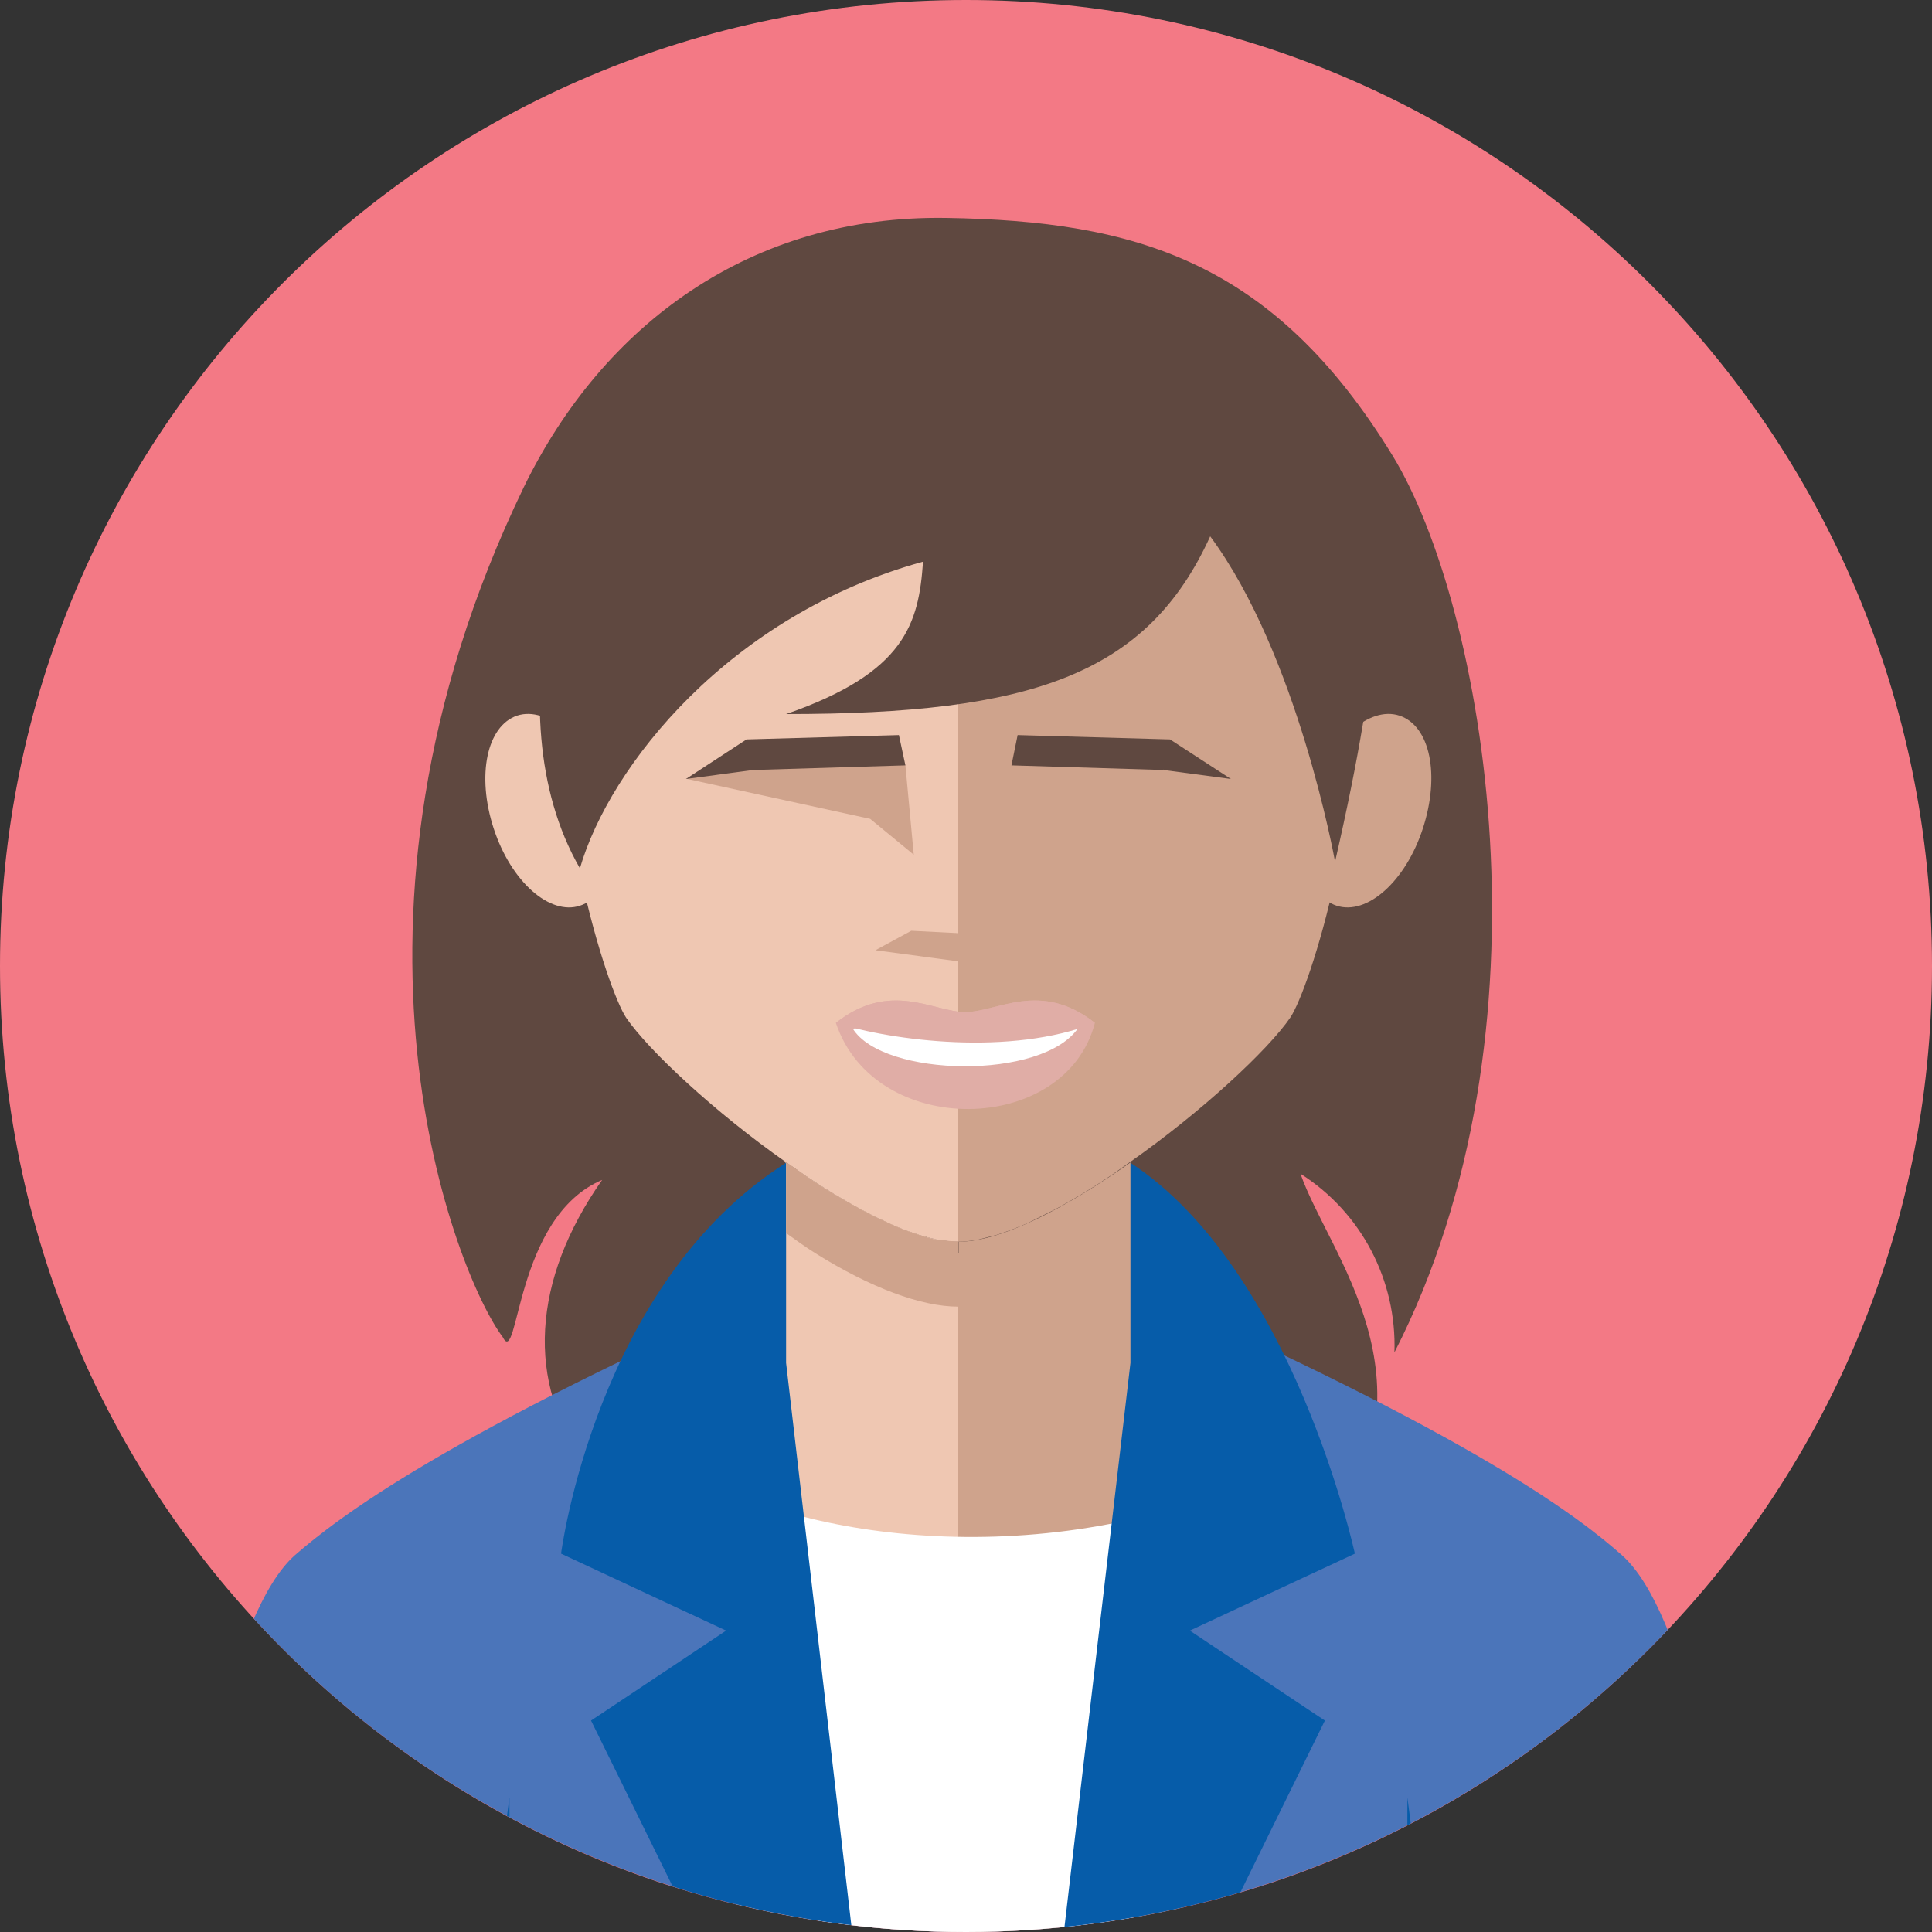 <?xml version="1.0" encoding="UTF-8"?>
<svg id="Layer_2" data-name="Layer 2" xmlns="http://www.w3.org/2000/svg" xmlns:xlink="http://www.w3.org/1999/xlink" viewBox="0 0 62.5 62.5">
  <rect x="0" y="0" width="62.5" height="62.5" fill="#333333" stroke="none"/>
  <defs>
    <style>
      .cls-1 {
        fill: none;
      }

      .cls-2, .cls-3, .cls-4, .cls-5, .cls-6, .cls-7 {
        fill-rule: evenodd;
      }

      .cls-2, .cls-8 {
        fill: #fff;
      }

      .cls-3, .cls-9 {
        fill: #cfa38c;
      }

      .cls-10 {
        fill: #e0ada6;
      }

      .cls-4 {
        fill: #4b75ba;
      }

      .cls-5 {
        fill: #065ca9;
      }

      .cls-6, .cls-11 {
        fill: #5f4840;
      }

      .cls-12 {
        clip-path: url(#clippath-1);
      }

      .cls-13 {
        fill: #f37985;
      }

      .cls-7 {
        fill: #efc7b2;
      }

      .cls-14 {
        clip-path: url(#clippath);
      }
    </style>
    <clipPath id="clippath">
      <rect class="cls-1" width="62.5" height="62.5"/>
    </clipPath>
    <clipPath id="clippath-1">
      <circle class="cls-1" cx="31.25" cy="31.25" r="31.25"/>
    </clipPath>
  </defs>
  <g id="Layer_1-2" data-name="Layer 1">
    <g>
      <g class="cls-14">
        <path class="cls-13" d="M31.25,62.5c17.26,0,31.25-13.99,31.25-31.25S48.51,0,31.25,0,0,13.99,0,31.25s13.99,31.25,31.25,31.25"/>
      </g>
      <g class="cls-12">
        <path class="cls-6" d="M30.62,7.05c6.12.1,10.57,1.39,14.43,7.69,2.98,4.87,5.4,18.58.06,29.01.08-2.33-1.07-4.53-3.04-5.78.92,2.63,4.53,6.62.9,11.79-3.57,5.08-18.35,5.04-24-2.41-1.97-2.6-1.76-5.95.51-9.18-2.85,1.2-2.69,6.14-3.22,5.08-1.49-1.98-6.11-13.42.68-27.48,2.57-5.28,7.36-8.82,13.67-8.72"/>
        <path class="cls-4" d="M25.81,41.4c-11.47,5.03-14.91,7.73-16.27,8.91-2.09,1.86-3.25,8.77-4.49,14.64h51.91c-1.24-5.87-2.4-12.78-4.49-14.64-1.36-1.2-4.68-3.82-16.15-8.85l-10.5-.07Z"/>
        <polygon class="cls-7" points="31 40.55 31 64.95 23.7 64.95 24.27 40.55 31 40.55"/>
        <path class="cls-3" d="M45.27,23.15c-.98-.32-2.23.79-2.79,2.49-.56,1.7-.22,3.34.76,3.66.98.32,2.23-.78,2.79-2.5.56-1.72.24-3.32-.76-3.65"/>
        <polygon class="cls-3" points="31 40.55 31 64.95 38.31 64.95 37.73 40.55 31 40.55"/>
        <path class="cls-3" d="M31,8.54v31.63c.19,0,.38-.02.56-.06.07,0,.14-.02.21-.04l.16-.04c.11-.03.22-.06.34-.09.23-.08.48-.16.73-.27.15-.06.31-.13.46-.21s.43-.21.66-.33c.6-.32,1.21-.69,1.83-1.11l.61-.43c2.31-1.62,4.46-3.62,5.18-4.67,1.22-1.79,7.96-24.37-10.75-24.37"/>
        <path class="cls-3" d="M31.01,40.17c1.41,0,3.54-1.14,5.58-2.58v6.49c-1.36,1.7-3.4,2.71-5.58,2.77v-6.68Z"/>
        <path class="cls-7" d="M31,8.54v31.63c-.19,0-.37-.02-.56-.05-.07,0-.14-.02-.22-.04l-.16-.04c-.11-.03-.22-.06-.33-.09-.24-.08-.48-.16-.73-.27-.15-.06-.31-.13-.46-.21-.16-.07-.43-.21-.66-.33-.6-.32-1.22-.7-1.83-1.11l-.62-.43c-2.31-1.62-4.45-3.62-5.17-4.67-1.22-1.8-7.95-24.38,10.74-24.38"/>
        <path class="cls-7" d="M16.73,23.15c.98-.32,2.23.79,2.79,2.49.56,1.7.22,3.34-.76,3.66-.98.32-2.23-.78-2.79-2.5-.56-1.72-.22-3.32.76-3.65"/>
        <path class="cls-7" d="M30.99,40.17c-1.41,0-3.54-1.14-5.58-2.58v6.49c1.36,1.7,3.41,2.71,5.58,2.77v-6.68Z"/>
        <path class="cls-2" d="M22.25,47.45c2.89,2.15,10.88,3.56,18.06.52-4.96,6.56-3.26,16.99-3.26,16.99h-10.14s-1.04-9.14-4.66-17.51"/>
        <path class="cls-5" d="M25.43,37.61v6.48l2.42,20.86h-4.16l-4.57-9.29,4.37-2.91-5.34-2.49s1.12-8.75,7.29-12.65"/>
        <path class="cls-5" d="M36.57,37.61v6.48l-2.44,20.86h4.16l4.57-9.29-4.37-2.91,5.34-2.49s-1.99-9.21-7.27-12.65"/>
        <path class="cls-5" d="M15.63,64.95h.89c-.04-3.95-.04-6.8-.04-6.8,0,0-.4,2.96-.85,6.8"/>
        <path class="cls-5" d="M46.38,64.95h-.89c.04-3.95.04-6.8.04-6.8,0,0,.39,2.96.85,6.8"/>
        <path class="cls-3" d="M30.44,40.11c.18.03.37.05.56.05v2.11c-1.21,0-2.85-.62-4.61-1.72-.32-.2-.64-.43-.96-.66v-2.29c.21.14.41.28.62.43.62.43,1.24.79,1.83,1.11.22.12.43.23.66.33.23.1.31.15.46.21.24.1.48.19.73.27.12.04.23.07.33.1l.16.04c.07.01.14.02.22.03"/>
        <path class="cls-10" d="M27.04,33.09c1.77-1.39,3.15-.35,4.19-.35s2.42-1.04,4.19.35c-.95,3.66-7.12,3.77-8.38,0"/>
        <path class="cls-8" d="M27.59,33.28c.97-.2,5.9-.24,7.3-.04-1.15,1.72-6.32,1.61-7.3.04"/>
        <path class="cls-10" d="M27.04,33.09c1.77-1.39,3.15-.35,4.19-.35s2.42-1.04,4.19.35c-2.71,1.08-6.56.58-8.38,0"/>
        <polygon class="cls-9" points="31.23 31.13 28.32 30.74 29.48 30.11 31.23 30.2 31.23 31.13"/>
        <path class="cls-9" d="M29.29,24.76l.27,2.89-1.41-1.16-5.96-1.3s2.39-.65,2.47-.64,4.63.2,4.63.2"/>
        <polygon class="cls-11" points="29.29 24.76 24.36 24.91 24.15 23.92 29.08 23.78 29.29 24.76"/>
        <path class="cls-9" d="M32.72,24.76l-.27,2.89,1.41-1.16,5.97-1.3s-2.39-.65-2.46-.64c-.07.01-4.63.2-4.63.2"/>
        <polygon class="cls-11" points="32.72 24.76 37.64 24.91 37.85 23.92 32.92 23.78 32.72 24.76"/>
        <path class="cls-6" d="M43.18,27.83s-1.2-6.66-4.03-10.48c-2.04,4.48-5.79,5.75-13.72,5.75,3.86-1.34,4.29-2.93,4.43-4.93-6.26,1.72-10.14,6.61-11.1,9.92-2.94-5.11-.25-12.81,1.76-15.72,3.93-5.62,13.53-7.02,19.21-1.89,4.04,3.66,6.5,4.13,3.47,17.35"/>
        <polygon class="cls-6" points="24.15 23.92 22.19 25.2 24.36 24.91 24.64 24.26 24.15 23.92"/>
        <polygon class="cls-6" points="37.85 23.92 39.82 25.2 37.64 24.91 37.37 24.26 37.85 23.92"/>
      </g>
    </g>
  </g>
</svg>